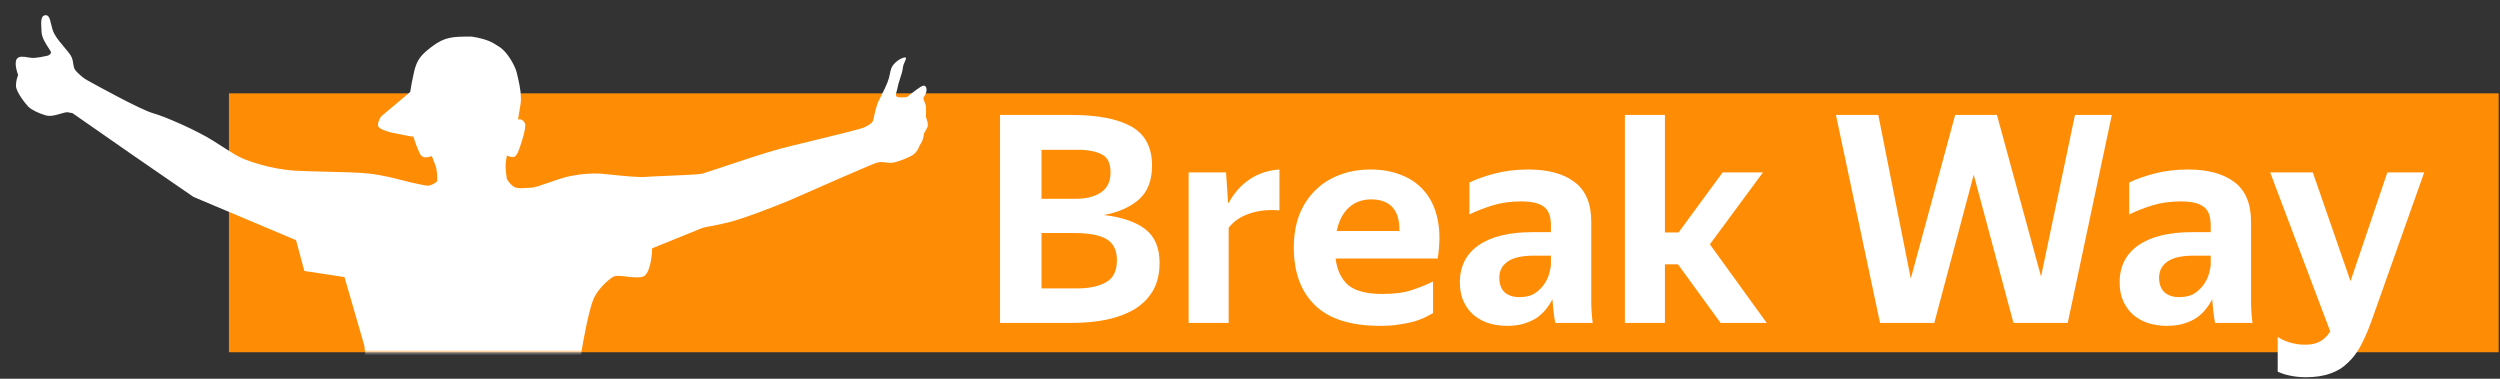 <?xml version="1.0" encoding="UTF-8"?> <svg xmlns="http://www.w3.org/2000/svg" width="911" height="138" viewBox="0 0 911 138" fill="none"><rect x="0" y="0" width="911" height="138" fill="#333333" stroke="none"/> <rect x="83.422" y="34.012" width="827.094" height="94.344" fill="#FF8C04"></rect> <mask id="mask0_10_1082" style="mask-type:alpha" maskUnits="userSpaceOnUse" x="0" y="0" width="341" height="129"> <rect x="0.549" y="0.087" width="339.653" height="128.269" fill="#D9D9D9"></rect> </mask> <g mask="url(#mask0_10_1082)"> <path fill-rule="evenodd" clip-rule="evenodd" d="M21.985 41.464C20.268 41.967 18.323 42.536 16.601 42.019C13.938 41.221 11.474 40.022 10.342 38.89C9.211 37.759 5.815 33.431 5.815 31.234C5.815 29.477 6.348 27.928 6.614 27.373C6.059 25.93 5.19 22.726 6.148 21.448C6.965 20.358 8.588 20.631 10.149 20.893C10.878 21.016 11.593 21.136 12.207 21.115C13.751 21.061 16.401 20.515 17.533 20.249C17.866 20.094 18.545 19.65 18.598 19.117C18.62 18.894 18.251 18.331 17.747 17.562C16.75 16.043 15.224 13.716 15.136 11.594C15.121 11.23 15.102 10.873 15.084 10.524L15.084 10.524L15.084 10.524C14.943 7.811 14.831 5.654 16.601 5.536C17.831 5.454 18.177 6.914 18.604 8.717C18.87 9.84 19.168 11.095 19.73 12.194C20.587 13.868 22.082 15.635 23.428 17.225C24.383 18.353 25.263 19.393 25.788 20.249C26.387 21.227 26.538 22.219 26.68 23.148C26.837 24.181 26.983 25.137 27.719 25.908C29.117 27.373 30.448 28.505 31.78 29.237C31.811 29.254 31.851 29.276 31.899 29.303C31.95 29.331 32.01 29.364 32.078 29.402C34.778 30.893 51.178 39.952 55.68 41.221C60.407 42.552 71.725 47.545 77.65 51.273C79.305 52.315 80.628 53.164 81.737 53.876L81.737 53.876L81.737 53.876C84.599 55.714 86.04 56.639 88.103 57.598C90.965 58.93 99.154 61.593 106.677 62.125C109.985 62.359 114.516 62.465 119.109 62.572C124.962 62.708 130.917 62.847 134.572 63.257C139.156 63.772 143.838 64.976 147.165 65.832C148.573 66.194 149.739 66.494 150.551 66.652C151.298 66.798 152.016 66.959 152.684 67.109L152.684 67.109L152.685 67.109C154.457 67.506 155.884 67.826 156.609 67.584C157.608 67.251 159.405 66.386 159.339 65.787C159.324 65.653 159.318 65.388 159.311 65.04C159.286 63.833 159.241 61.621 158.708 60.377C158.45 59.777 158.268 59.275 158.055 58.687C157.871 58.18 157.663 57.609 157.365 56.857C157.313 56.872 157.238 56.899 157.145 56.932L157.145 56.932C156.413 57.191 154.554 57.85 153.456 56.666C152.766 55.923 151.14 51.65 150.672 49.778L149.104 49.588L142.699 48.312C141.243 47.975 138.23 47.05 137.83 46.048C137.431 45.046 138.344 43.234 138.851 42.454L149.487 33.512C149.532 33.232 149.574 32.971 149.613 32.719C149.891 30.97 150.089 29.727 150.871 26.252C151.925 21.568 153.634 19.855 157.276 17.066C162.147 13.336 165.031 13.336 171.924 13.336C177.606 14.252 179.589 15.549 181.133 16.558C181.408 16.738 181.669 16.909 181.934 17.066C184.747 18.738 187.628 23.84 188.239 26.252C189 29.26 189.766 32.769 189.768 34.956C189.804 35.366 189.819 35.744 189.83 36.094C189.864 37.212 189.523 39.108 189.202 40.894L189.202 40.895C189.018 41.916 188.841 42.901 188.744 43.684C189.055 43.04 191.049 43.697 191.368 45.242C191.768 47.172 189.205 54.559 188.744 55.462C188.033 56.857 187.619 57.252 186.758 57.252C186.116 57.252 185.476 56.976 185.073 56.803C184.9 56.728 184.771 56.673 184.704 56.666C184.526 57.509 184.185 59.542 184.238 60.927C184.291 62.312 184.571 64.389 184.704 65.254C185.214 66.142 186.595 68.01 188.033 68.383C189.245 68.698 190.639 68.588 191.97 68.483C192.612 68.433 193.24 68.383 193.825 68.383C194.694 68.383 196.963 67.59 199.587 66.672C202.391 65.692 205.6 64.57 207.939 64.123C212.466 63.257 216.194 63.124 218.591 63.257C219.276 63.295 220.624 63.436 222.291 63.611C226.456 64.048 232.61 64.693 235.368 64.455C236.844 64.328 239.925 64.201 243.276 64.062L243.276 64.062L243.276 64.062C248.692 63.839 254.814 63.586 256.006 63.257C256.63 63.085 259.017 62.288 262.208 61.223C268.898 58.989 279.121 55.576 284.034 54.269C286.71 53.557 291.395 52.42 296.334 51.221L296.335 51.221C304.791 49.168 313.991 46.935 315.125 46.347C316.923 45.415 317.988 44.749 318.254 43.617C318.301 43.419 318.36 43.141 318.431 42.807L318.433 42.797L318.433 42.796L318.433 42.795C318.767 41.219 319.363 38.403 320.185 36.76C320.336 36.457 320.512 36.112 320.704 35.735C321.777 33.626 323.348 30.538 323.913 28.505C324.089 27.872 324.2 27.309 324.302 26.79C324.587 25.342 324.805 24.235 326.177 22.912C328.041 21.115 330.238 20.515 330.171 21.248C330.145 21.537 329.973 21.91 329.766 22.358C329.45 23.043 329.053 23.903 328.973 24.91C328.901 25.808 328.441 27.232 327.99 28.624L327.99 28.624L327.99 28.625C327.607 29.81 327.231 30.971 327.109 31.767C327.031 32.271 326.892 32.758 326.764 33.204L326.764 33.204C326.453 34.288 326.213 35.126 327.109 35.362C328.121 35.628 329.794 35.473 330.504 35.362C331.237 34.763 333.007 33.351 334.232 32.499L334.392 32.388C335.838 31.38 336.85 30.675 337.428 31.767C338.027 32.899 337.228 34.563 336.629 35.362C336.313 35.784 336.554 36.336 336.851 37.018C337.117 37.627 337.428 38.34 337.428 39.157V42.752C337.783 43.573 338.387 45.441 337.961 46.347C337.746 46.803 337.488 47.248 337.257 47.647C336.914 48.239 336.629 48.731 336.629 49.01C336.629 49.476 336.363 51.074 335.631 52.139C335.258 52.68 335.11 53.032 334.949 53.414C334.793 53.783 334.625 54.18 334.232 54.802C333.434 56.067 332.501 56.599 331.703 56.999C330.904 57.398 326.976 59.196 324.912 59.329C324.096 59.382 323.405 59.289 322.732 59.198C321.702 59.059 320.715 58.926 319.386 59.329C317.628 59.862 297.483 68.694 287.63 73.044C282.481 75.174 270.773 79.768 265.127 81.099C261.867 81.868 259.943 82.225 258.612 82.472L258.612 82.472C257.062 82.759 256.318 82.897 255.207 83.363C253.556 84.055 242.802 88.4 237.631 90.486C237.587 93.749 236.779 100.406 233.903 100.939C232.224 101.25 230.225 101.009 228.375 100.786C226.264 100.531 224.347 100.3 223.318 100.939C221.387 102.137 218.058 105.2 216.46 108.528C214.863 111.857 212.666 123.175 211.933 127.902C211.201 132.629 210.202 144.413 210.269 148.74C210.322 152.202 211.578 162.166 212.199 166.715L210.269 169.179L211.667 172.641V176.635L213.331 179.165L214.13 182.361L216.194 187.42L213.331 189.151L216.66 205.263L212.932 208.259C213.42 216.447 214.357 233.504 214.197 236.22C214.037 238.937 211.505 258.065 210.259 267.29L212.932 276.806L213.534 286.8L214.235 306.553L212.131 327.358L215.373 335.066L215.651 335.495C215.933 336.046 215.9 336.027 215.816 335.979C215.794 335.966 215.768 335.952 215.743 335.945L216.217 337.071L217.548 339.466L219.978 343.792C220.271 344.679 221.769 347.764 222.542 348.718C222.82 349.062 223.31 349.577 223.904 350.201C225.371 351.744 227.473 353.955 228.595 355.9C230.17 358.633 231.234 360.734 231.449 362.362C231.62 363.664 231.543 366.036 231.449 367.545C230.386 368.29 225.469 370.703 222.542 370.705C218.883 370.707 216.505 370.351 212.661 369.05C208.817 367.748 204.864 363.022 204.864 363.022C204.864 363.022 204.358 362.157 203.837 361.203L201.367 355.9L192.047 349.489L191.069 342.144H191.316L189.69 326.54L188.989 301.527C188.911 298.839 188.638 292.294 188.171 287.618C187.703 282.943 187.197 278.462 187.002 276.806L174.73 238.061L171.807 226.723H170.989L164.093 243.437C163.158 247.645 160.938 256.785 159.535 259.684C158.132 262.583 153.73 270.866 151.704 274.645L150.535 281.774V286.8L149.133 290.891L150.535 312.631L151.704 318.008L149.951 320.345L150.026 321.619C150.314 323.138 150.329 324.519 150.254 325.508L150.339 326.95L150.789 327.445V334.596L140.141 339.751L140.016 339.864L139.93 339.853L135.583 341.957L134.75 345.914C134.079 346.886 132.639 348.928 132.25 349.317C131.764 349.803 126.696 353.413 122.391 354.385C119.218 355.102 116.837 354.724 114.22 354.31L114.219 354.309C113.285 354.162 112.322 354.009 111.281 353.899C108.115 353.566 105.194 351.631 104.129 350.705C104.164 349.895 104.235 348.6 104.339 347.329C104.211 346.731 104.228 346.133 104.484 345.591C104.494 345.57 104.504 345.549 104.515 345.527C104.586 344.927 104.666 344.405 104.754 344.04C105.171 342.304 106.56 340.151 108.573 337.374C110.007 335.397 112.531 333.243 114.293 331.741C115.005 331.133 115.593 330.632 115.933 330.292C116.878 329.347 117.947 327.26 118.363 326.334L119.562 323.354V318.008V294.514L121.198 282.476L124.003 273.125L125.172 262.372L128.094 222.866L128.912 199.724V190.14L134.522 179.27L133.821 175.646V173.543L135.574 169.686V163.491L136.159 159.868L134.522 142.92L132.769 125.972L125.523 100.96L110.912 98.739L107.874 87.518L70.472 71.739L47.914 56.194L26.408 41.221L24.523 40.888C23.794 40.935 22.924 41.189 21.985 41.464Z" fill="white"></path> </g> <path d="M364.41 41.891H390.414C399.998 41.891 407.292 43.3 412.296 46.119C417.299 48.938 419.801 53.695 419.801 60.39C419.801 65.816 418.18 69.939 414.939 72.757C411.767 75.506 407.539 77.373 402.254 78.36C408.878 79.135 413.917 80.862 417.37 83.54C420.823 86.218 422.55 90.305 422.55 95.802C422.55 99.748 421.739 103.131 420.118 105.95C418.497 108.698 416.242 110.953 413.353 112.715C410.464 114.406 407.046 115.675 403.099 116.521C399.153 117.296 394.854 117.683 390.203 117.683H364.41V41.891ZM379.526 54.576V72.44H392C395.805 72.44 398.871 71.665 401.196 70.115C403.522 68.564 404.685 66.133 404.685 62.821C404.685 59.509 403.628 57.324 401.514 56.267C399.399 55.139 396.44 54.576 392.634 54.576H379.526ZM379.526 84.914V105.104H392.423C396.792 105.104 400.316 104.364 402.994 102.884C405.671 101.404 407.01 98.726 407.01 94.85C407.01 91.186 405.742 88.614 403.205 87.134C400.738 85.654 396.827 84.914 391.471 84.914H379.526Z" fill="white"></path> <path d="M466.221 76.669C462.204 76.316 458.575 76.704 455.333 77.831C452.091 78.888 449.554 80.615 447.722 83.011V117.683H433.134V62.821H446.771L447.511 73.92H447.722C449.695 70.326 452.232 67.472 455.333 65.358C458.504 63.244 462.134 62.046 466.221 61.764V76.669Z" fill="white"></path> <path d="M522.204 114.089C521.359 114.583 520.372 115.111 519.244 115.675C518.187 116.168 516.884 116.662 515.333 117.155C513.853 117.578 512.092 117.93 510.048 118.212C508.075 118.564 505.714 118.74 502.965 118.74C492.254 118.74 484.326 116.239 479.181 111.235C474.037 106.232 471.464 99.22 471.464 90.199C471.464 85.76 472.134 81.778 473.473 78.254C474.882 74.731 476.82 71.771 479.287 69.375C481.753 66.908 484.678 65.041 488.061 63.772C491.514 62.433 495.319 61.764 499.477 61.764C503.705 61.764 507.511 62.468 510.893 63.878C514.276 65.217 517.06 67.225 519.244 69.903C521.5 72.581 523.05 75.964 523.896 80.051C524.741 84.139 524.741 88.86 523.896 94.216H486.686C487.25 98.515 488.8 101.757 491.337 103.941C493.945 106.055 498.068 107.113 503.705 107.113C508.216 107.113 511.88 106.619 514.699 105.633C517.588 104.646 520.09 103.624 522.204 102.567V114.089ZM499.688 72.652C496.447 72.652 493.734 73.638 491.549 75.612C489.364 77.585 487.884 80.439 487.109 84.174H509.942C510.013 80.298 509.167 77.409 507.405 75.506C505.643 73.603 503.071 72.652 499.688 72.652Z" fill="white"></path> <path d="M566.748 117.683C566.536 116.626 566.325 115.252 566.114 113.561C565.973 111.799 565.832 110.284 565.691 109.015C565.127 110.213 564.387 111.376 563.471 112.504C562.625 113.631 561.533 114.688 560.194 115.675C558.855 116.591 557.269 117.331 555.437 117.895C553.675 118.459 551.596 118.74 549.2 118.74C546.875 118.74 544.655 118.423 542.541 117.789C540.497 117.155 538.665 116.168 537.044 114.829C535.493 113.49 534.26 111.834 533.344 109.861C532.428 107.888 531.97 105.562 531.97 102.884C531.97 97.035 534.26 92.525 538.841 89.354C543.422 86.182 549.94 84.597 558.397 84.597H565.162V82.165C565.162 78.783 564.281 76.492 562.52 75.294C560.828 74.026 558.08 73.392 554.274 73.392C550.469 73.392 546.98 73.885 543.809 74.872C540.638 75.858 537.854 76.951 535.458 78.148V66.521C537.854 65.323 540.92 64.23 544.655 63.244C548.39 62.257 552.477 61.764 556.917 61.764C564.105 61.764 569.708 63.279 573.725 66.309C577.812 69.34 579.856 74.167 579.856 80.791V108.804C579.856 109.438 579.856 110.178 579.856 111.024C579.926 111.799 579.961 112.609 579.961 113.455C580.032 114.301 580.102 115.111 580.173 115.886C580.243 116.591 580.314 117.19 580.384 117.683H566.748ZM553.64 108.275C556.036 108.275 557.974 107.782 559.454 106.795C560.934 105.738 562.097 104.54 562.942 103.201C563.788 101.862 564.352 100.559 564.634 99.29C564.986 97.951 565.162 97 565.162 96.436V93.159H558.925C554.556 93.159 551.35 93.899 549.306 95.379C547.333 96.788 546.346 98.726 546.346 101.193C546.346 103.448 546.98 105.21 548.249 106.478C549.588 107.676 551.385 108.275 553.64 108.275Z" fill="white"></path> <path d="M611.454 96.33H606.697V117.683H592.11V41.891H606.697V84.702H611.666L627.733 62.821H642.427L623.082 89.037L643.801 117.683H626.993L611.454 96.33Z" fill="white"></path> <path d="M753.479 117.683H733.711L719.229 63.666L704.853 117.683H685.086L669.018 41.891H684.451L696.291 101.51L712.464 41.891H727.686L743.754 100.77L756.122 41.891H769.547L753.479 117.683Z" fill="white"></path> <path d="M807.172 117.683C806.961 116.626 806.749 115.252 806.538 113.561C806.397 111.799 806.256 110.284 806.115 109.015C805.551 110.213 804.811 111.376 803.895 112.504C803.049 113.631 801.957 114.688 800.618 115.675C799.279 116.591 797.694 117.331 795.861 117.895C794.099 118.459 792.021 118.74 789.624 118.74C787.299 118.74 785.079 118.423 782.965 117.789C780.921 117.155 779.089 116.168 777.468 114.829C775.918 113.49 774.684 111.834 773.768 109.861C772.852 107.888 772.394 105.562 772.394 102.884C772.394 97.035 774.684 92.525 779.265 89.354C783.846 86.182 790.364 84.597 798.821 84.597H805.586V82.165C805.586 78.783 804.706 76.492 802.944 75.294C801.252 74.026 798.504 73.392 794.698 73.392C790.893 73.392 787.405 73.885 784.233 74.872C781.062 75.858 778.278 76.951 775.882 78.148V66.521C778.278 65.323 781.344 64.23 785.079 63.244C788.814 62.257 792.901 61.764 797.341 61.764C804.529 61.764 810.132 63.279 814.149 66.309C818.236 69.34 820.28 74.167 820.28 80.791V108.804C820.28 109.438 820.28 110.178 820.28 111.024C820.35 111.799 820.386 112.609 820.386 113.455C820.456 114.301 820.526 115.111 820.597 115.886C820.667 116.591 820.738 117.19 820.808 117.683H807.172ZM794.064 108.275C796.46 108.275 798.398 107.782 799.878 106.795C801.358 105.738 802.521 104.54 803.367 103.201C804.212 101.862 804.776 100.559 805.058 99.29C805.41 97.951 805.586 97 805.586 96.436V93.159H799.35C794.98 93.159 791.774 93.899 789.73 95.379C787.757 96.788 786.77 98.726 786.77 101.193C786.77 103.448 787.405 105.21 788.673 106.478C790.012 107.676 791.809 108.275 794.064 108.275Z" fill="white"></path> <path d="M864.141 117.049C862.942 120.361 861.674 123.286 860.335 125.823C858.996 128.36 857.41 130.474 855.578 132.165C853.816 133.927 851.702 135.231 849.236 136.077C846.769 136.993 843.809 137.451 840.356 137.451C838.242 137.451 836.374 137.275 834.754 136.922C833.133 136.64 831.547 136.147 829.997 135.442V122.757C831.195 123.603 832.639 124.273 834.331 124.766C836.093 125.33 837.995 125.612 840.039 125.612C842.294 125.612 844.126 125.189 845.536 124.343C846.945 123.568 848.143 122.37 849.13 120.749L827.248 62.821H842.787L856.53 102.461L869.954 62.821H883.379L864.141 117.049Z" fill="white"></path> </svg> 